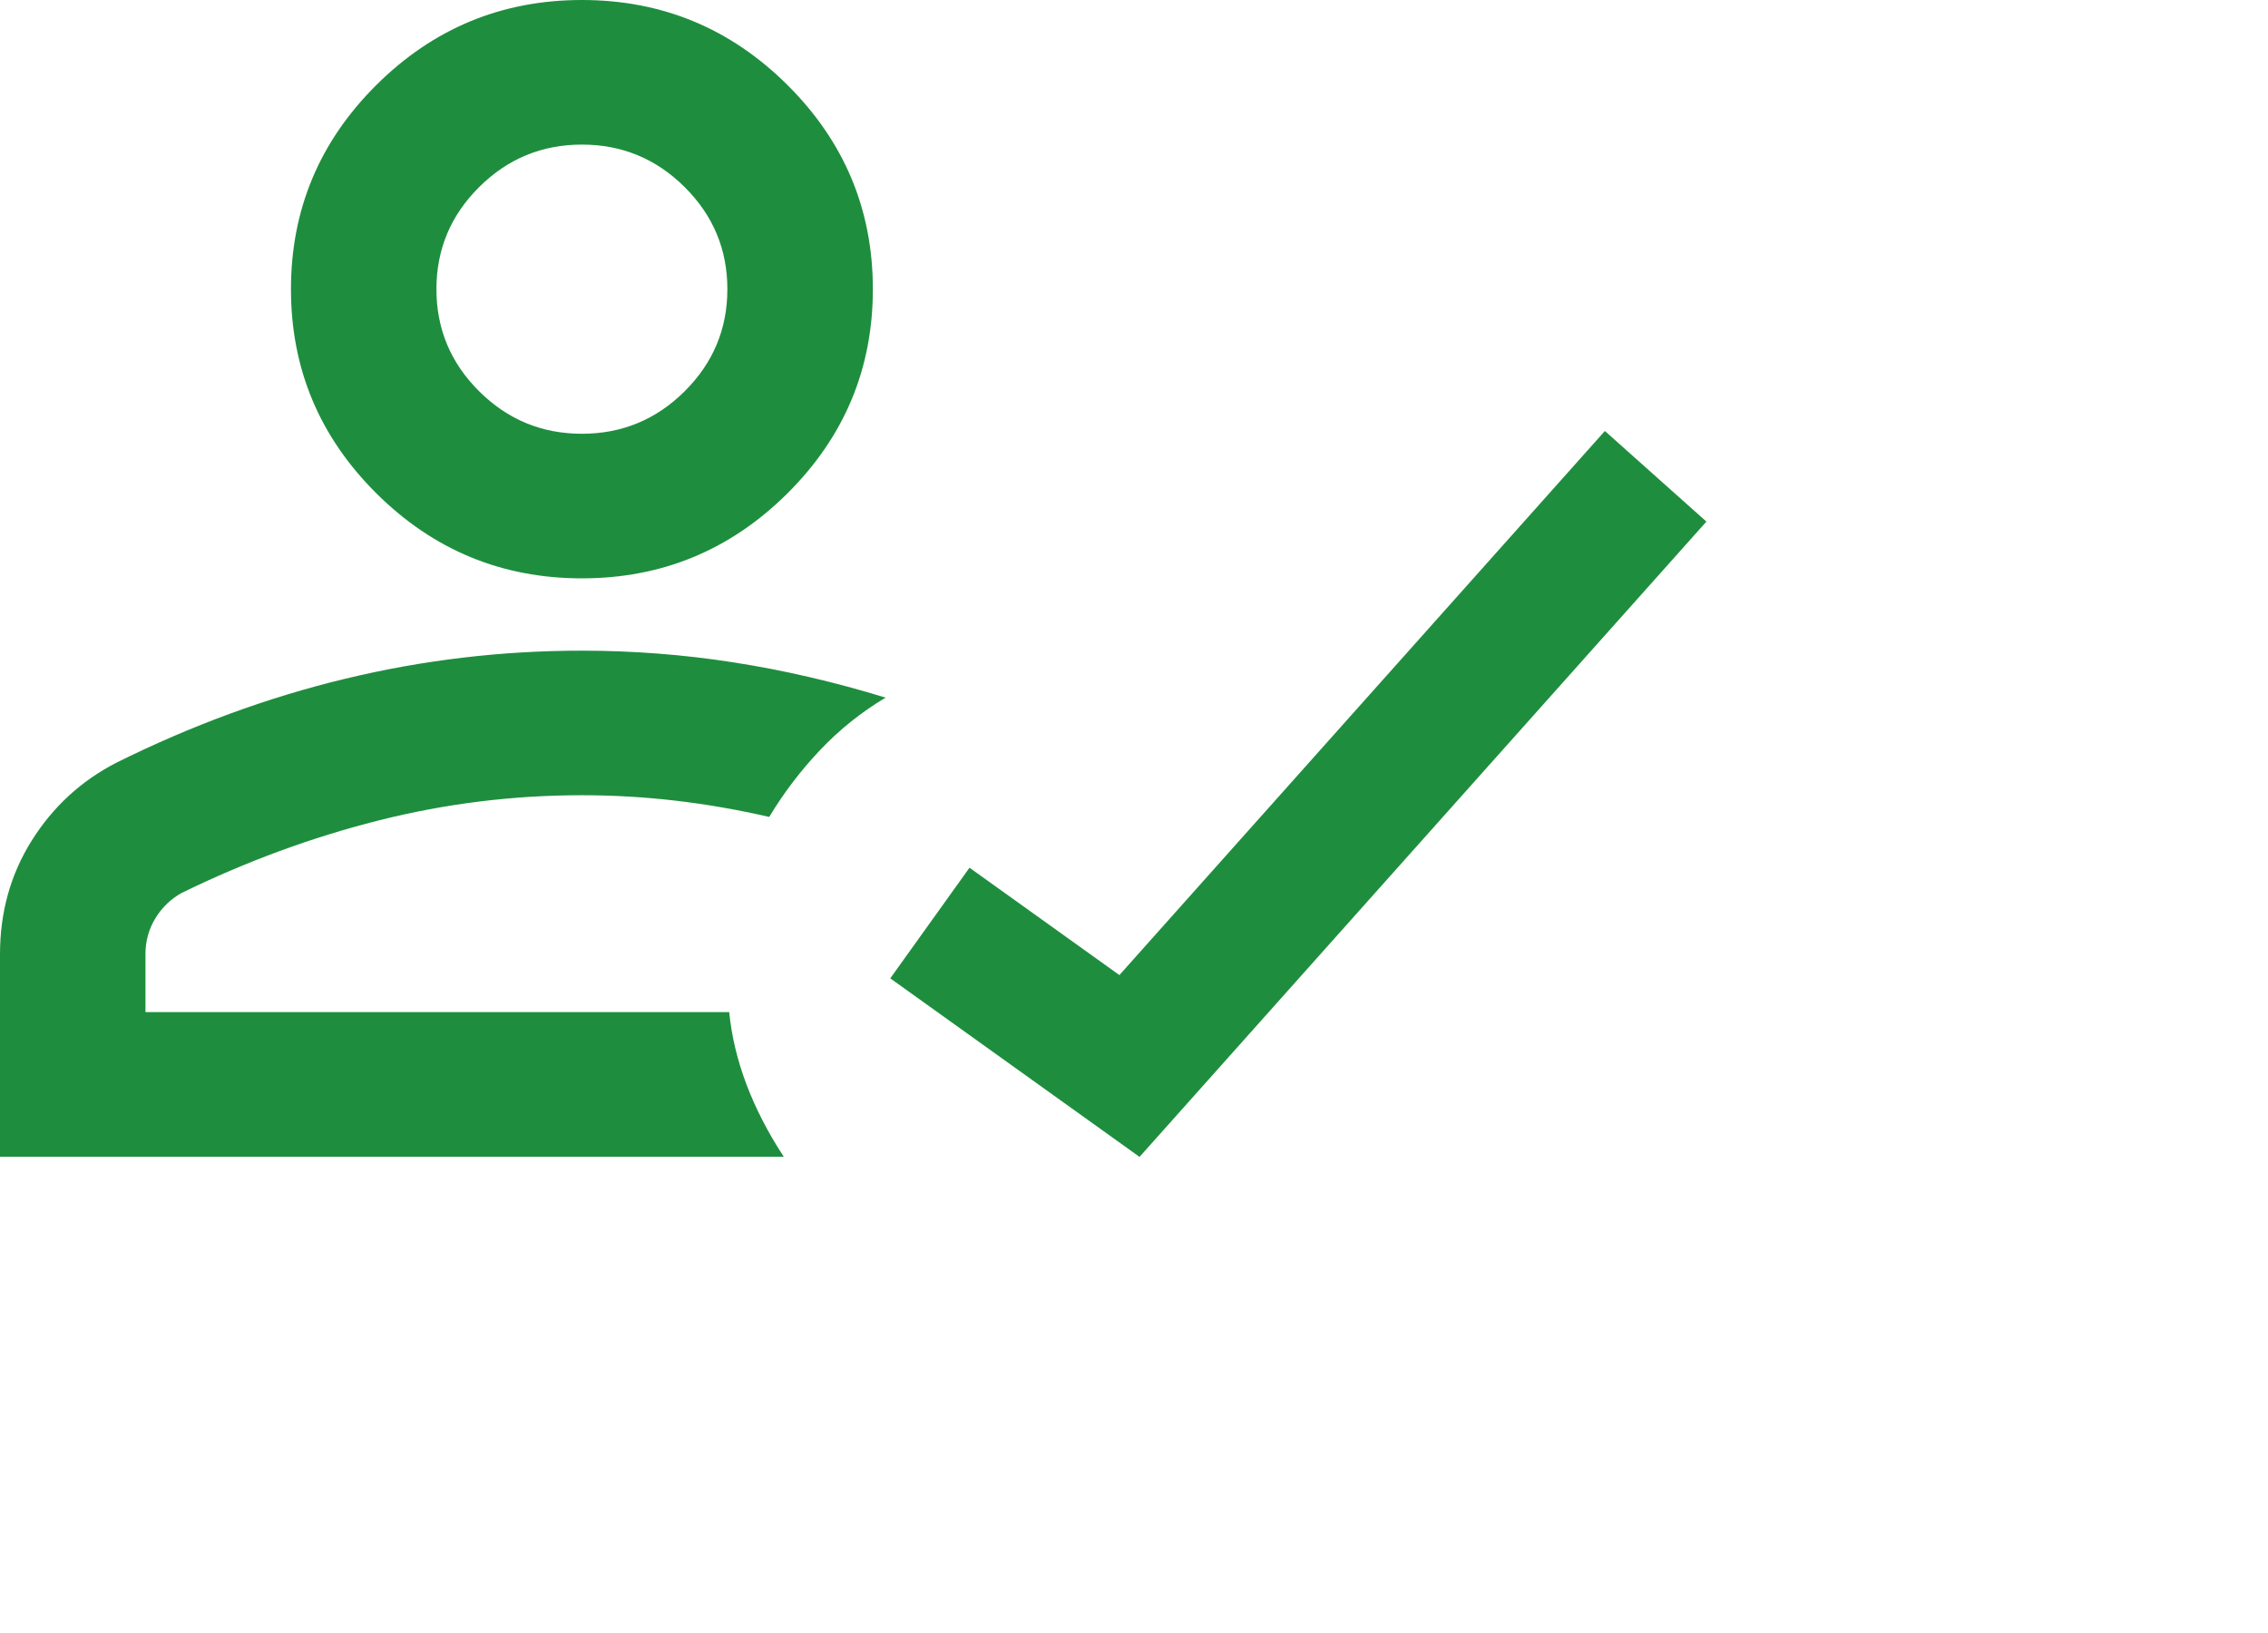 <svg width="100" height="72" viewBox="0 0 100 72" fill="none" xmlns="http://www.w3.org/2000/svg">
<g id="Icon">
<g id="Group 427319802">
<g id="Group 427319800">
<path id="Vector" d="M0 51V42.075C0 40.216 0.468 38.542 1.403 37.055C2.339 35.567 3.581 34.425 5.131 33.628C8.445 31.981 11.813 30.746 15.234 29.923C18.655 29.099 22.129 28.688 25.657 28.688C27.902 28.688 30.134 28.86 32.352 29.206C34.57 29.551 36.802 30.069 39.047 30.759C37.978 31.397 37.016 32.167 36.16 33.07C35.305 33.973 34.557 34.956 33.916 36.019C32.526 35.7 31.149 35.461 29.786 35.302C28.423 35.142 27.047 35.062 25.657 35.062C22.61 35.062 19.617 35.434 16.677 36.178C13.737 36.922 10.851 37.984 8.018 39.366C7.537 39.631 7.149 40.003 6.855 40.481C6.561 40.959 6.414 41.491 6.414 42.075V44.625H32.151C32.258 45.688 32.512 46.75 32.913 47.812C33.314 48.875 33.862 49.938 34.557 51H0ZM25.657 25.5C22.129 25.5 19.109 24.252 16.597 21.755C14.085 19.258 12.829 16.256 12.829 12.75C12.829 9.244 14.085 6.242 16.597 3.745C19.109 1.248 22.129 0 25.657 0C29.185 0 32.205 1.248 34.717 3.745C37.23 6.242 38.486 9.244 38.486 12.75C38.486 16.256 37.23 19.258 34.717 21.755C32.205 24.252 29.185 25.5 25.657 25.5ZM25.657 19.125C27.421 19.125 28.931 18.501 30.187 17.252C31.443 16.004 32.071 14.503 32.071 12.75C32.071 10.997 31.443 9.496 30.187 8.248C28.931 6.999 27.421 6.375 25.657 6.375C23.893 6.375 22.383 6.999 21.127 8.248C19.871 9.496 19.243 10.997 19.243 12.75C19.243 14.503 19.871 16.004 21.127 17.252C22.383 18.501 23.893 19.125 25.657 19.125Z" fill="#1E8E3E"/>
</g>
<path id="Vector 506" d="M41 40.697L49.8 47L73 21" stroke="#1E8E3E" stroke-width="6"/>
</g>
</g>
</svg>
